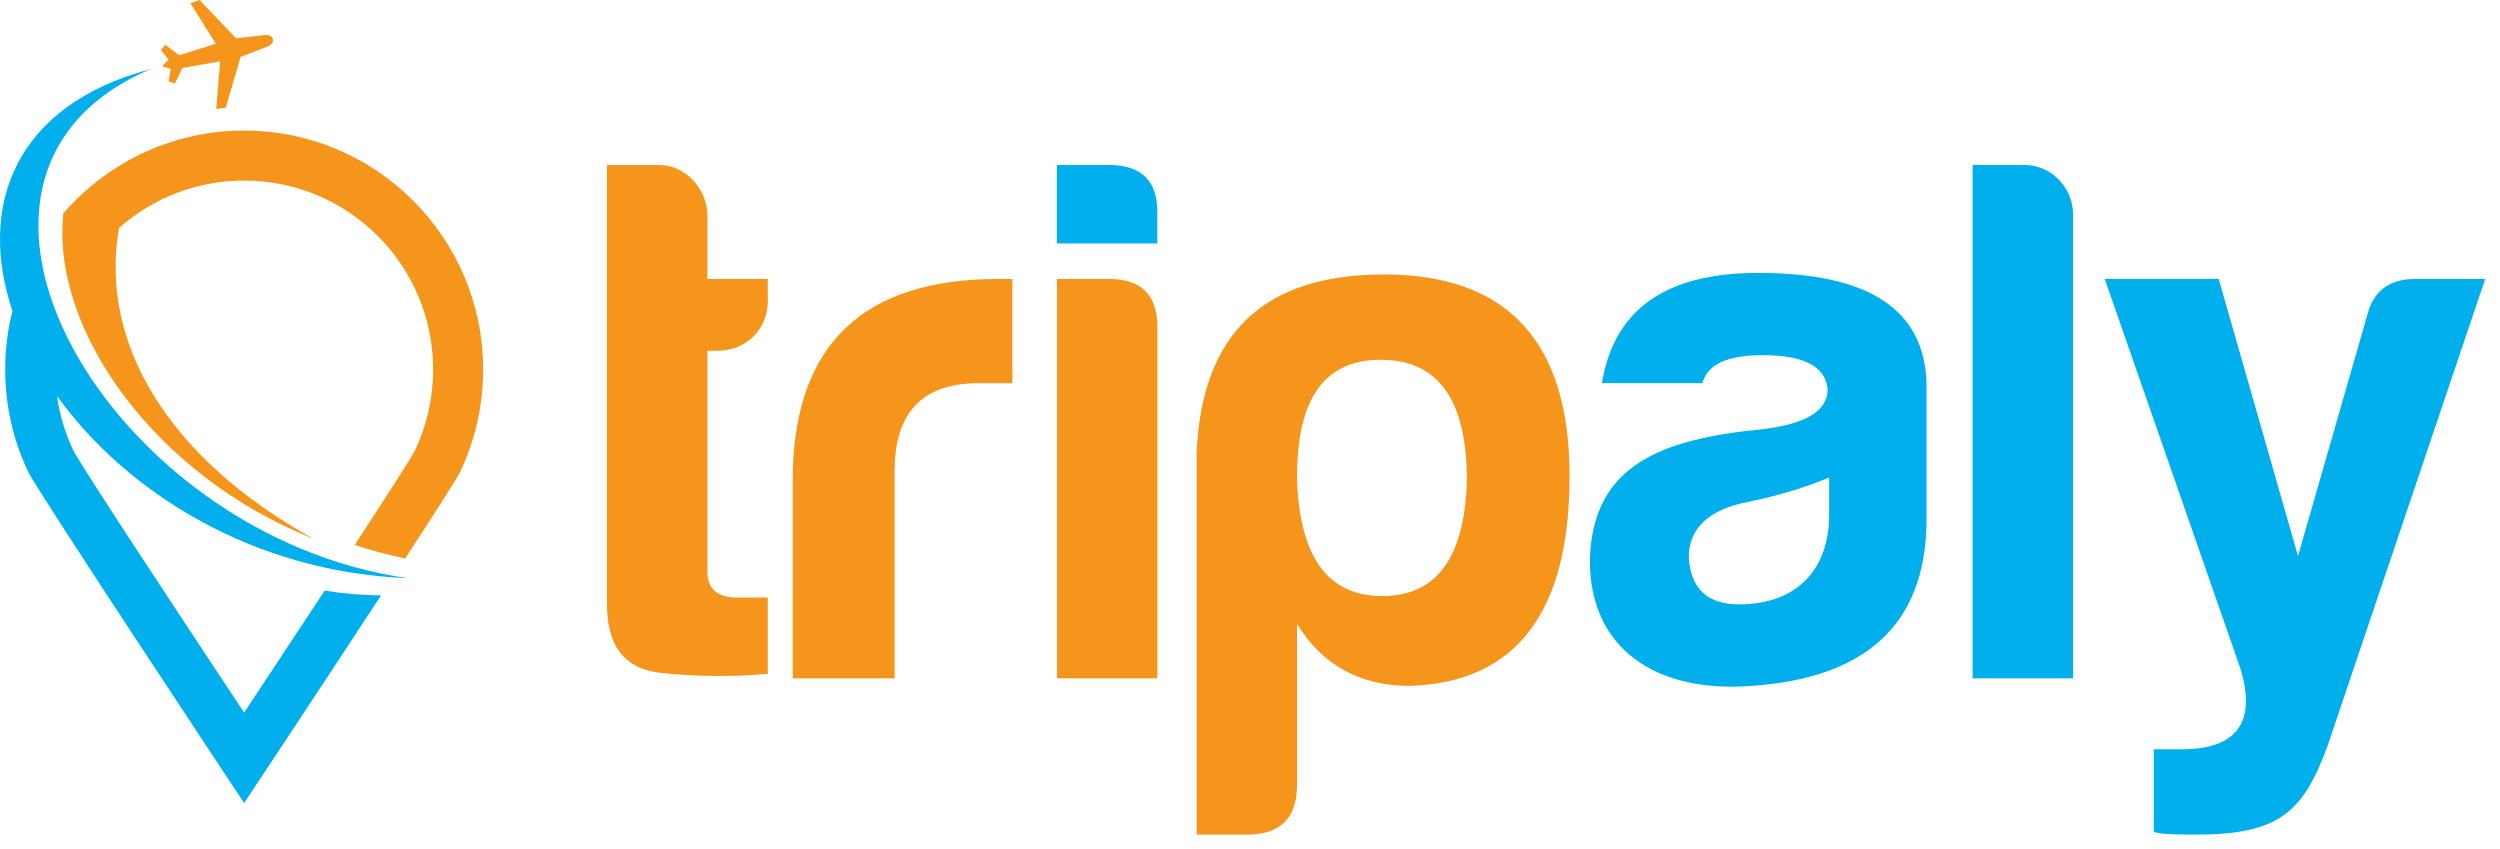 <svg width="156" height="53" viewBox="0 0 156 53" fill="none" xmlns="http://www.w3.org/2000/svg">
<path fill-rule="evenodd" clip-rule="evenodd" d="M47.912 18.774C47.912 20.564 46.545 21.884 44.802 21.884H44.142V35.686C44.142 36.723 44.755 37.288 45.979 37.288H47.91V42.046C45.885 42.235 43.67 42.235 41.316 41.999C38.96 41.763 37.829 40.303 37.876 37.524V10.296H41.127C42.776 10.296 44.142 11.803 44.142 13.452V17.409H47.91V18.775L47.912 18.774ZM49.467 42.328V29.468C49.655 21.413 53.941 17.409 62.279 17.409H63.174V23.91H61.054C57.568 23.91 55.826 25.747 55.826 29.374V42.33L49.467 42.328ZM65.954 17.409H69.205C71.23 17.409 72.22 18.398 72.22 20.424V42.328H65.954V17.409ZM80.935 48.971C80.935 51.043 79.898 52.08 77.825 52.08H74.669V28.244C74.999 20.8 78.862 17.127 86.352 17.127C94.077 17.127 97.941 21.32 97.941 29.705C97.941 38.184 94.643 42.566 88.001 42.801C84.892 42.801 82.537 41.53 80.935 38.938V48.971ZM86.258 37.193C89.65 37.193 91.393 34.791 91.534 29.986C91.534 24.946 89.743 22.449 86.163 22.449C82.583 22.449 80.888 24.946 80.935 29.986C81.123 34.791 82.867 37.193 86.258 37.193Z" fill="#F6951B"/>
<path fill-rule="evenodd" clip-rule="evenodd" d="M65.949 10.294H69.2C71.273 10.294 72.262 11.331 72.215 13.356V15.193H65.949V10.294ZM109.995 22.165C107.781 22.165 106.556 22.73 106.226 23.908H99.961C100.714 19.291 103.965 17.03 109.711 17.03C116.59 17.03 120.075 19.291 120.216 23.908V32.387C120.216 39.265 116.071 42.326 109.333 42.798C103.351 43.27 99.206 40.49 99.206 34.978C99.347 28.996 103.681 27.393 109.994 26.781C112.679 26.451 114.045 25.65 114.045 24.284C113.904 22.87 112.585 22.164 109.994 22.164L109.995 22.165ZM108.535 37.711C112.021 37.711 114.14 35.638 114.14 32.105V29.797C112.68 30.409 110.984 30.927 109.146 31.304C106.649 31.776 105.378 32.953 105.378 34.791C105.519 36.77 106.556 37.712 108.534 37.712L108.535 37.711ZM126.342 10.294C127.99 10.294 129.356 11.708 129.356 13.356V42.328H123.091V10.294H126.342ZM134.397 46.755H136.14C139.579 46.755 140.803 45.059 139.815 41.761L131.336 17.407H138.448L143.395 34.696L147.729 19.622C148.105 18.162 149.095 17.408 150.696 17.408H155.077L145.232 46.568C143.724 50.666 142.217 52.08 137.035 52.08C135.432 52.08 134.585 52.032 134.397 51.891V46.755Z" fill="#00AFEB"/>
<path fill-rule="evenodd" clip-rule="evenodd" d="M3.951 13.387L3.892 13.385C3.914 13.358 3.937 13.332 3.959 13.306C4.653 12.505 5.431 11.779 6.279 11.14C6.819 10.733 7.388 10.362 7.982 10.03C10.13 8.831 12.604 8.147 15.236 8.147C23.466 8.147 30.148 14.829 30.148 23.059C30.148 25.338 29.637 27.498 28.721 29.431C28.537 29.818 27.128 32.016 25.285 34.847C24.215 34.627 23.161 34.345 22.132 34.007C24.133 30.946 25.708 28.501 25.9 28.094C26.624 26.567 27.027 24.86 27.027 23.059C27.027 16.552 21.744 11.267 15.235 11.267C12.243 11.267 9.509 12.384 7.428 14.225C6.167 21.437 10.533 28.607 19.545 33.614C9.65 29.673 3.203 20.586 3.951 13.387Z" fill="#F6951B"/>
<path fill-rule="evenodd" clip-rule="evenodd" d="M0.775 19.398C-1.389 12.955 0.82 6.589 9.398 4.312C-6.398 11.037 6.95 33.512 25.463 36.078C15.779 35.715 7.869 30.702 3.557 24.709C3.724 25.904 4.071 27.042 4.57 28.095C4.974 28.949 11.488 38.815 15.234 44.466C16.67 42.298 18.513 39.512 20.264 36.852C21.401 37.044 22.575 37.146 23.781 37.149C19.927 43.033 15.235 50.109 15.235 50.109C15.235 50.109 2.332 30.656 1.752 29.432C0.836 27.499 0.325 25.339 0.325 23.06C0.325 21.797 0.482 20.57 0.779 19.398H0.775Z" fill="#00AFEB"/>
<path fill-rule="evenodd" clip-rule="evenodd" d="M10.109 4.132L10.514 3.729L10.039 3.102L10.326 2.8L11.186 3.447L13.464 2.732L11.883 0.201L12.451 0L14.732 2.391L16.539 2.185C16.805 2.171 16.963 2.251 17.021 2.418L17.033 2.47C17.053 2.632 16.972 2.779 16.713 2.899L15.014 3.548L14.09 6.72L13.493 6.803L13.733 3.83L11.38 4.243L10.914 5.212L10.52 5.076L10.653 4.301L10.106 4.13L10.109 4.132Z" fill="#F6951B"/>
</svg>
